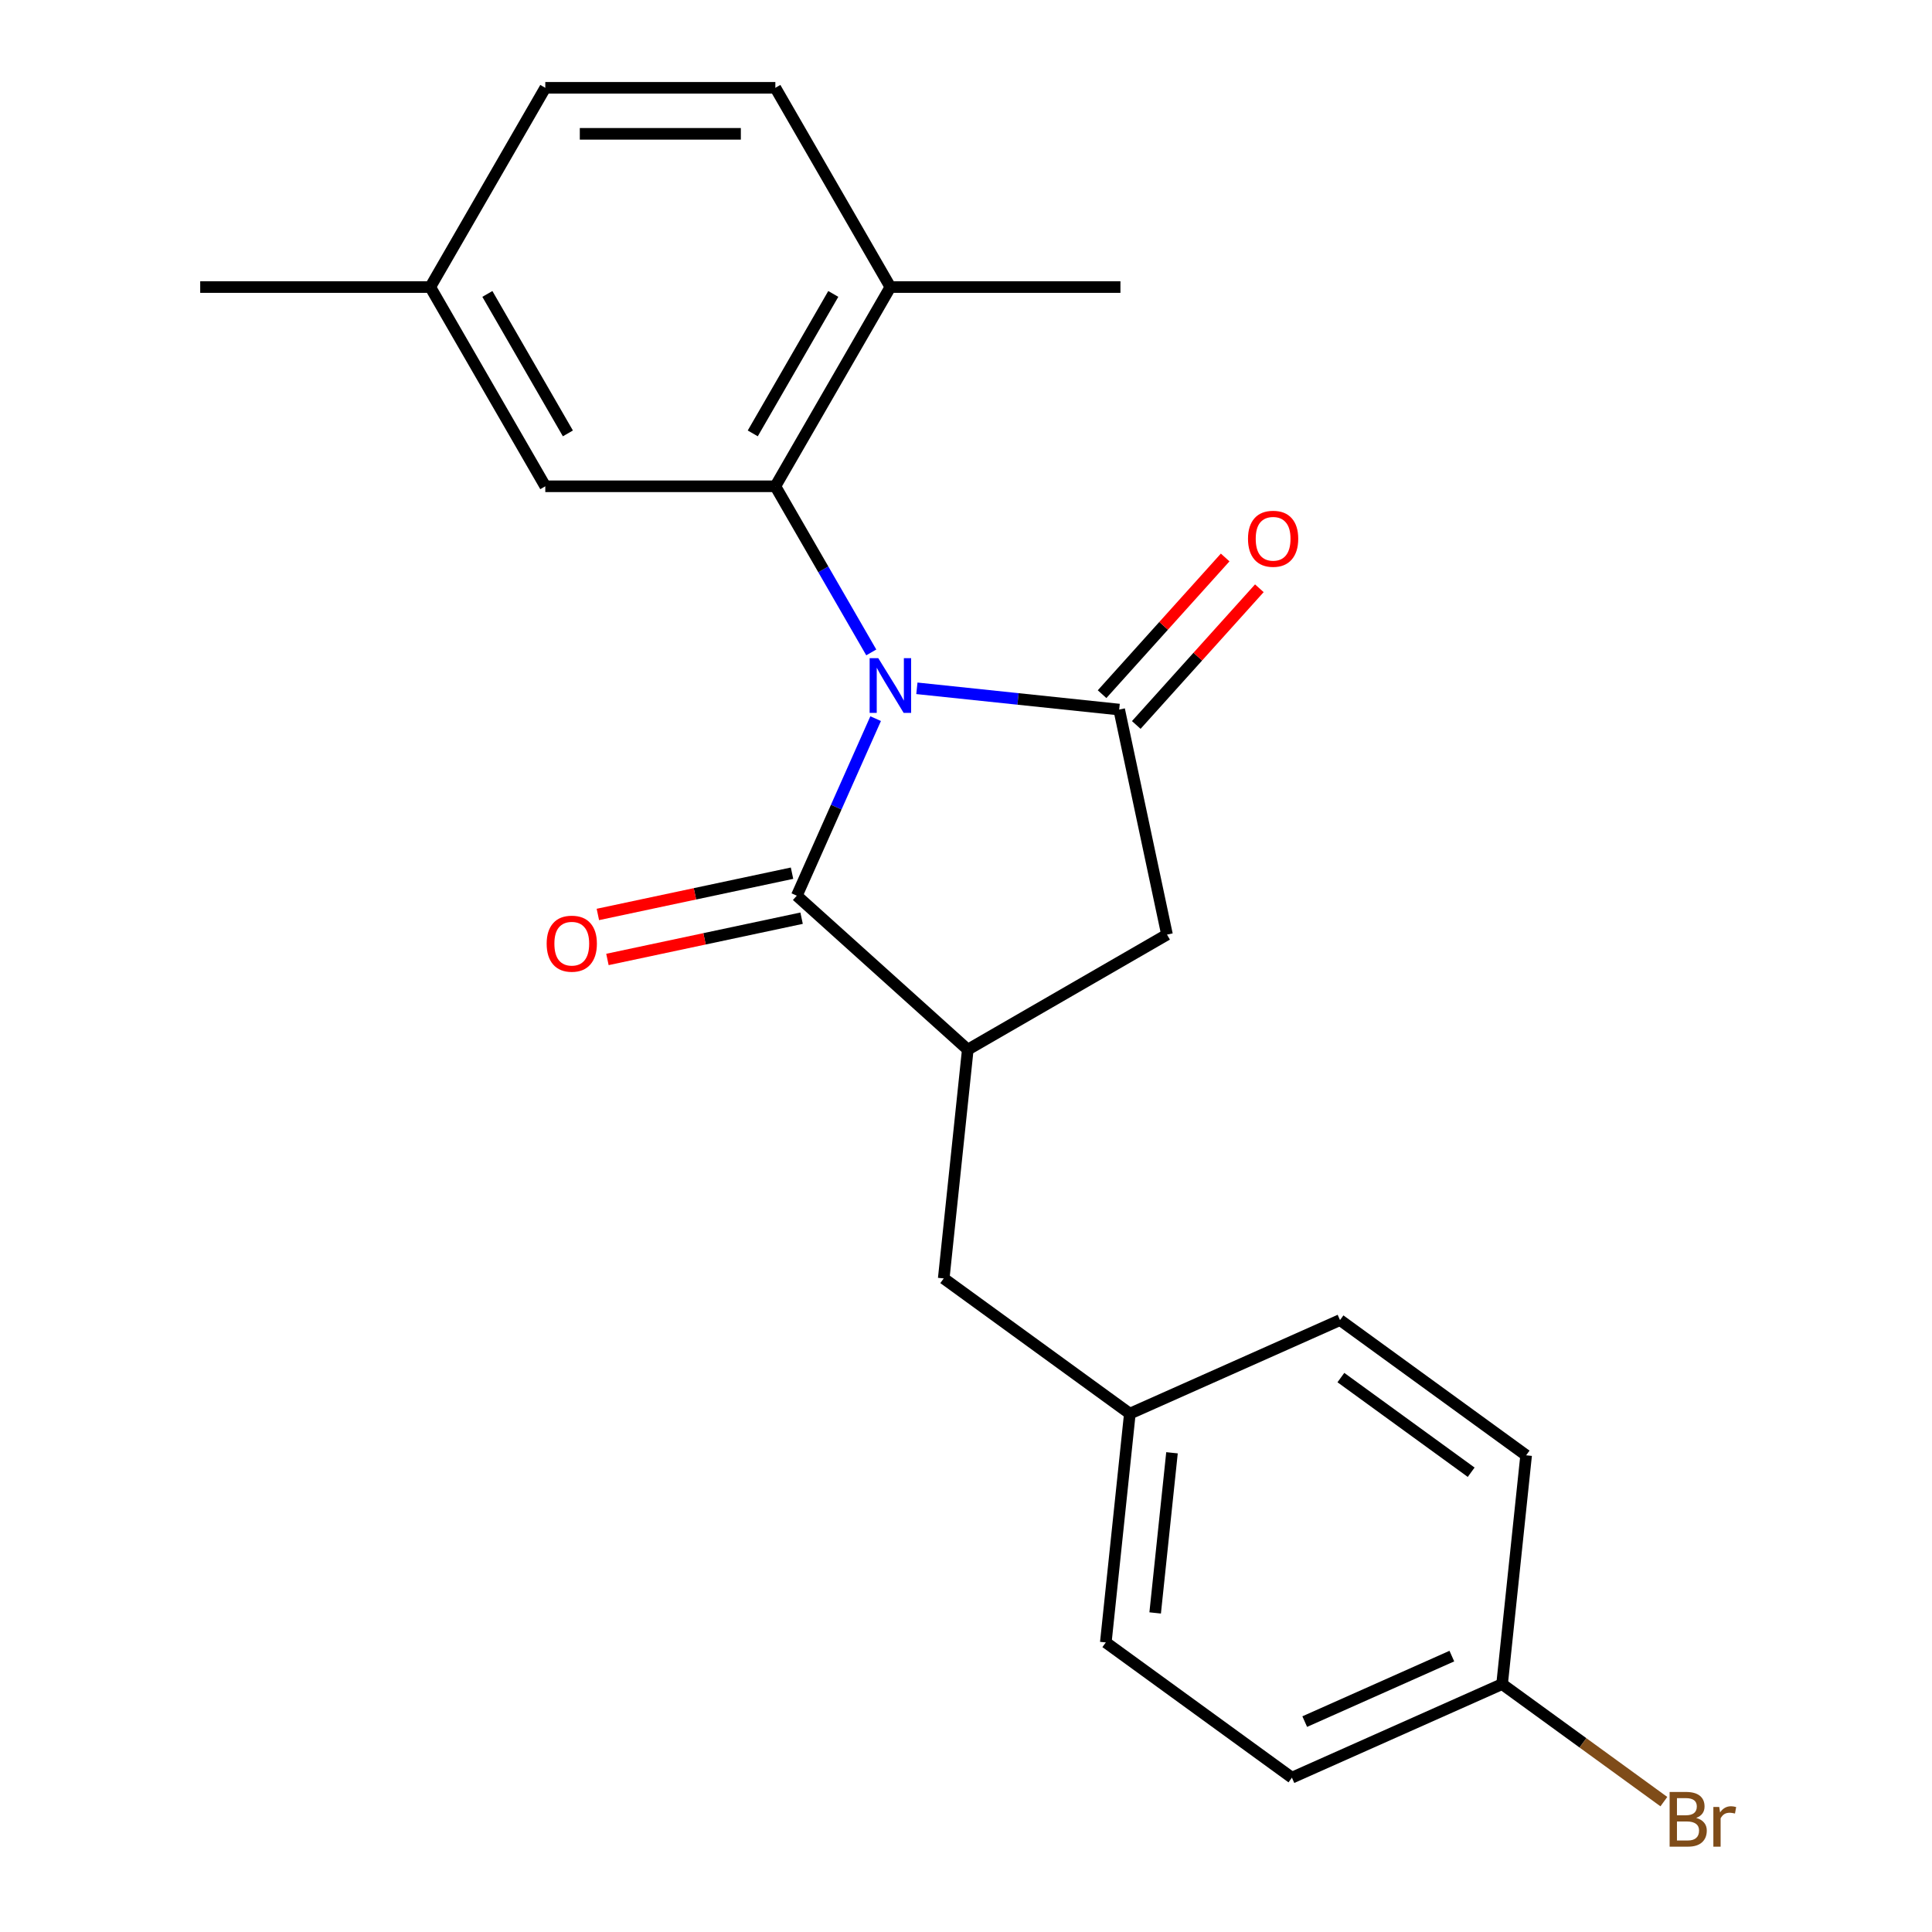 <?xml version='1.0' encoding='iso-8859-1'?>
<svg version='1.1' baseProfile='full'
              xmlns='http://www.w3.org/2000/svg'
                      xmlns:rdkit='http://www.rdkit.org/xml'
                      xmlns:xlink='http://www.w3.org/1999/xlink'
                  xml:space='preserve'
width='1000px' height='1000px' viewBox='0 0 1000 1000'>
<!-- END OF HEADER -->
<rect style='opacity:1.0;fill:#FFFFFF;stroke:none' width='1000' height='1000' x='0' y='0'> </rect>
<path class='bond-0' d='M 474.576,356.267 L 526.93,361.769' style='fill:none;fill-rule:evenodd;stroke:#0000FF;stroke-width:6px;stroke-linecap:butt;stroke-linejoin:miter;stroke-opacity:1' />
<path class='bond-0' d='M 526.93,361.769 L 579.284,367.272' style='fill:none;fill-rule:evenodd;stroke:#000000;stroke-width:6px;stroke-linecap:butt;stroke-linejoin:miter;stroke-opacity:1' />
<path class='bond-1' d='M 453.23,371.962 L 432.828,417.784' style='fill:none;fill-rule:evenodd;stroke:#0000FF;stroke-width:6px;stroke-linecap:butt;stroke-linejoin:miter;stroke-opacity:1' />
<path class='bond-1' d='M 432.828,417.784 L 412.427,463.607' style='fill:none;fill-rule:evenodd;stroke:#000000;stroke-width:6px;stroke-linecap:butt;stroke-linejoin:miter;stroke-opacity:1' />
<path class='bond-2' d='M 450.966,337.688 L 426.143,294.695' style='fill:none;fill-rule:evenodd;stroke:#0000FF;stroke-width:6px;stroke-linecap:butt;stroke-linejoin:miter;stroke-opacity:1' />
<path class='bond-2' d='M 426.143,294.695 L 401.321,251.701' style='fill:none;fill-rule:evenodd;stroke:#000000;stroke-width:6px;stroke-linecap:butt;stroke-linejoin:miter;stroke-opacity:1' />
<path class='bond-4' d='M 579.284,367.272 L 604.041,483.746' style='fill:none;fill-rule:evenodd;stroke:#000000;stroke-width:6px;stroke-linecap:butt;stroke-linejoin:miter;stroke-opacity:1' />
<path class='bond-6' d='M 588.133,375.24 L 619.987,339.862' style='fill:none;fill-rule:evenodd;stroke:#000000;stroke-width:6px;stroke-linecap:butt;stroke-linejoin:miter;stroke-opacity:1' />
<path class='bond-6' d='M 619.987,339.862 L 651.841,304.485' style='fill:none;fill-rule:evenodd;stroke:#FF0000;stroke-width:6px;stroke-linecap:butt;stroke-linejoin:miter;stroke-opacity:1' />
<path class='bond-6' d='M 570.435,359.304 L 602.289,323.927' style='fill:none;fill-rule:evenodd;stroke:#000000;stroke-width:6px;stroke-linecap:butt;stroke-linejoin:miter;stroke-opacity:1' />
<path class='bond-6' d='M 602.289,323.927 L 634.142,288.55' style='fill:none;fill-rule:evenodd;stroke:#FF0000;stroke-width:6px;stroke-linecap:butt;stroke-linejoin:miter;stroke-opacity:1' />
<path class='bond-3' d='M 412.427,463.607 L 500.918,543.285' style='fill:none;fill-rule:evenodd;stroke:#000000;stroke-width:6px;stroke-linecap:butt;stroke-linejoin:miter;stroke-opacity:1' />
<path class='bond-8' d='M 409.951,451.959 L 359.702,462.64' style='fill:none;fill-rule:evenodd;stroke:#000000;stroke-width:6px;stroke-linecap:butt;stroke-linejoin:miter;stroke-opacity:1' />
<path class='bond-8' d='M 359.702,462.64 L 309.453,473.321' style='fill:none;fill-rule:evenodd;stroke:#FF0000;stroke-width:6px;stroke-linecap:butt;stroke-linejoin:miter;stroke-opacity:1' />
<path class='bond-8' d='M 414.902,475.254 L 364.654,485.935' style='fill:none;fill-rule:evenodd;stroke:#000000;stroke-width:6px;stroke-linecap:butt;stroke-linejoin:miter;stroke-opacity:1' />
<path class='bond-8' d='M 364.654,485.935 L 314.405,496.616' style='fill:none;fill-rule:evenodd;stroke:#FF0000;stroke-width:6px;stroke-linecap:butt;stroke-linejoin:miter;stroke-opacity:1' />
<path class='bond-5' d='M 401.321,251.701 L 460.86,148.578' style='fill:none;fill-rule:evenodd;stroke:#000000;stroke-width:6px;stroke-linecap:butt;stroke-linejoin:miter;stroke-opacity:1' />
<path class='bond-5' d='M 389.627,224.325 L 431.304,152.139' style='fill:none;fill-rule:evenodd;stroke:#000000;stroke-width:6px;stroke-linecap:butt;stroke-linejoin:miter;stroke-opacity:1' />
<path class='bond-7' d='M 401.321,251.701 L 282.245,251.701' style='fill:none;fill-rule:evenodd;stroke:#000000;stroke-width:6px;stroke-linecap:butt;stroke-linejoin:miter;stroke-opacity:1' />
<path class='bond-9' d='M 500.918,543.285 L 488.471,661.709' style='fill:none;fill-rule:evenodd;stroke:#000000;stroke-width:6px;stroke-linecap:butt;stroke-linejoin:miter;stroke-opacity:1' />
<path class='bond-22' d='M 500.918,543.285 L 604.041,483.746' style='fill:none;fill-rule:evenodd;stroke:#000000;stroke-width:6px;stroke-linecap:butt;stroke-linejoin:miter;stroke-opacity:1' />
<path class='bond-10' d='M 460.86,148.578 L 401.321,45.455' style='fill:none;fill-rule:evenodd;stroke:#000000;stroke-width:6px;stroke-linecap:butt;stroke-linejoin:miter;stroke-opacity:1' />
<path class='bond-20' d='M 460.86,148.578 L 579.936,148.578' style='fill:none;fill-rule:evenodd;stroke:#000000;stroke-width:6px;stroke-linecap:butt;stroke-linejoin:miter;stroke-opacity:1' />
<path class='bond-12' d='M 282.245,251.701 L 222.706,148.578' style='fill:none;fill-rule:evenodd;stroke:#000000;stroke-width:6px;stroke-linecap:butt;stroke-linejoin:miter;stroke-opacity:1' />
<path class='bond-12' d='M 293.938,224.325 L 252.262,152.139' style='fill:none;fill-rule:evenodd;stroke:#000000;stroke-width:6px;stroke-linecap:butt;stroke-linejoin:miter;stroke-opacity:1' />
<path class='bond-11' d='M 488.471,661.709 L 584.806,731.701' style='fill:none;fill-rule:evenodd;stroke:#000000;stroke-width:6px;stroke-linecap:butt;stroke-linejoin:miter;stroke-opacity:1' />
<path class='bond-23' d='M 401.321,45.455 L 282.245,45.455' style='fill:none;fill-rule:evenodd;stroke:#000000;stroke-width:6px;stroke-linecap:butt;stroke-linejoin:miter;stroke-opacity:1' />
<path class='bond-23' d='M 383.46,69.27 L 300.106,69.27' style='fill:none;fill-rule:evenodd;stroke:#000000;stroke-width:6px;stroke-linecap:butt;stroke-linejoin:miter;stroke-opacity:1' />
<path class='bond-16' d='M 584.806,731.701 L 693.588,683.268' style='fill:none;fill-rule:evenodd;stroke:#000000;stroke-width:6px;stroke-linecap:butt;stroke-linejoin:miter;stroke-opacity:1' />
<path class='bond-17' d='M 584.806,731.701 L 572.359,850.125' style='fill:none;fill-rule:evenodd;stroke:#000000;stroke-width:6px;stroke-linecap:butt;stroke-linejoin:miter;stroke-opacity:1' />
<path class='bond-17' d='M 606.624,751.954 L 597.911,834.851' style='fill:none;fill-rule:evenodd;stroke:#000000;stroke-width:6px;stroke-linecap:butt;stroke-linejoin:miter;stroke-opacity:1' />
<path class='bond-14' d='M 222.706,148.578 L 282.245,45.455' style='fill:none;fill-rule:evenodd;stroke:#000000;stroke-width:6px;stroke-linecap:butt;stroke-linejoin:miter;stroke-opacity:1' />
<path class='bond-21' d='M 222.706,148.578 L 103.629,148.578' style='fill:none;fill-rule:evenodd;stroke:#000000;stroke-width:6px;stroke-linecap:butt;stroke-linejoin:miter;stroke-opacity:1' />
<path class='bond-13' d='M 777.476,871.684 L 668.694,920.117' style='fill:none;fill-rule:evenodd;stroke:#000000;stroke-width:6px;stroke-linecap:butt;stroke-linejoin:miter;stroke-opacity:1' />
<path class='bond-13' d='M 751.472,857.192 L 675.325,891.095' style='fill:none;fill-rule:evenodd;stroke:#000000;stroke-width:6px;stroke-linecap:butt;stroke-linejoin:miter;stroke-opacity:1' />
<path class='bond-15' d='M 777.476,871.684 L 819.345,902.103' style='fill:none;fill-rule:evenodd;stroke:#000000;stroke-width:6px;stroke-linecap:butt;stroke-linejoin:miter;stroke-opacity:1' />
<path class='bond-15' d='M 819.345,902.103 L 861.214,932.523' style='fill:none;fill-rule:evenodd;stroke:#7F4C19;stroke-width:6px;stroke-linecap:butt;stroke-linejoin:miter;stroke-opacity:1' />
<path class='bond-24' d='M 777.476,871.684 L 789.923,753.259' style='fill:none;fill-rule:evenodd;stroke:#000000;stroke-width:6px;stroke-linecap:butt;stroke-linejoin:miter;stroke-opacity:1' />
<path class='bond-18' d='M 693.588,683.268 L 789.923,753.259' style='fill:none;fill-rule:evenodd;stroke:#000000;stroke-width:6px;stroke-linecap:butt;stroke-linejoin:miter;stroke-opacity:1' />
<path class='bond-18' d='M 694.04,713.034 L 761.475,762.028' style='fill:none;fill-rule:evenodd;stroke:#000000;stroke-width:6px;stroke-linecap:butt;stroke-linejoin:miter;stroke-opacity:1' />
<path class='bond-19' d='M 572.359,850.125 L 668.694,920.117' style='fill:none;fill-rule:evenodd;stroke:#000000;stroke-width:6px;stroke-linecap:butt;stroke-linejoin:miter;stroke-opacity:1' />
<path  class='atom-0' d='M 454.6 340.665
L 463.88 355.665
Q 464.8 357.145, 466.28 359.825
Q 467.76 362.505, 467.84 362.665
L 467.84 340.665
L 471.6 340.665
L 471.6 368.985
L 467.72 368.985
L 457.76 352.585
Q 456.6 350.665, 455.36 348.465
Q 454.16 346.265, 453.8 345.585
L 453.8 368.985
L 450.12 368.985
L 450.12 340.665
L 454.6 340.665
' fill='#0000FF'/>
<path  class='atom-7' d='M 645.962 278.861
Q 645.962 272.061, 649.322 268.261
Q 652.682 264.461, 658.962 264.461
Q 665.242 264.461, 668.602 268.261
Q 671.962 272.061, 671.962 278.861
Q 671.962 285.741, 668.562 289.661
Q 665.162 293.541, 658.962 293.541
Q 652.722 293.541, 649.322 289.661
Q 645.962 285.781, 645.962 278.861
M 658.962 290.341
Q 663.282 290.341, 665.602 287.461
Q 667.962 284.541, 667.962 278.861
Q 667.962 273.301, 665.602 270.501
Q 663.282 267.661, 658.962 267.661
Q 654.642 267.661, 652.282 270.461
Q 649.962 273.261, 649.962 278.861
Q 649.962 284.581, 652.282 287.461
Q 654.642 290.341, 658.962 290.341
' fill='#FF0000'/>
<path  class='atom-9' d='M 282.952 488.444
Q 282.952 481.644, 286.312 477.844
Q 289.672 474.044, 295.952 474.044
Q 302.232 474.044, 305.592 477.844
Q 308.952 481.644, 308.952 488.444
Q 308.952 495.324, 305.552 499.244
Q 302.152 503.124, 295.952 503.124
Q 289.712 503.124, 286.312 499.244
Q 282.952 495.364, 282.952 488.444
M 295.952 499.924
Q 300.272 499.924, 302.592 497.044
Q 304.952 494.124, 304.952 488.444
Q 304.952 482.884, 302.592 480.084
Q 300.272 477.244, 295.952 477.244
Q 291.632 477.244, 289.272 480.044
Q 286.952 482.844, 286.952 488.444
Q 286.952 494.164, 289.272 497.044
Q 291.632 499.924, 295.952 499.924
' fill='#FF0000'/>
<path  class='atom-16' d='M 877.951 940.955
Q 880.671 941.715, 882.031 943.395
Q 883.431 945.035, 883.431 947.475
Q 883.431 951.395, 880.911 953.635
Q 878.431 955.835, 873.711 955.835
L 864.191 955.835
L 864.191 927.515
L 872.551 927.515
Q 877.391 927.515, 879.831 929.475
Q 882.271 931.435, 882.271 935.035
Q 882.271 939.315, 877.951 940.955
M 867.991 930.715
L 867.991 939.595
L 872.551 939.595
Q 875.351 939.595, 876.791 938.475
Q 878.271 937.315, 878.271 935.035
Q 878.271 930.715, 872.551 930.715
L 867.991 930.715
M 873.711 952.635
Q 876.471 952.635, 877.951 951.315
Q 879.431 949.995, 879.431 947.475
Q 879.431 945.155, 877.791 943.995
Q 876.191 942.795, 873.111 942.795
L 867.991 942.795
L 867.991 952.635
L 873.711 952.635
' fill='#7F4C19'/>
<path  class='atom-16' d='M 889.871 935.275
L 890.311 938.115
Q 892.471 934.915, 895.991 934.915
Q 897.111 934.915, 898.631 935.315
L 898.031 938.675
Q 896.311 938.275, 895.351 938.275
Q 893.671 938.275, 892.551 938.955
Q 891.471 939.595, 890.591 941.155
L 890.591 955.835
L 886.831 955.835
L 886.831 935.275
L 889.871 935.275
' fill='#7F4C19'/>
</svg>
